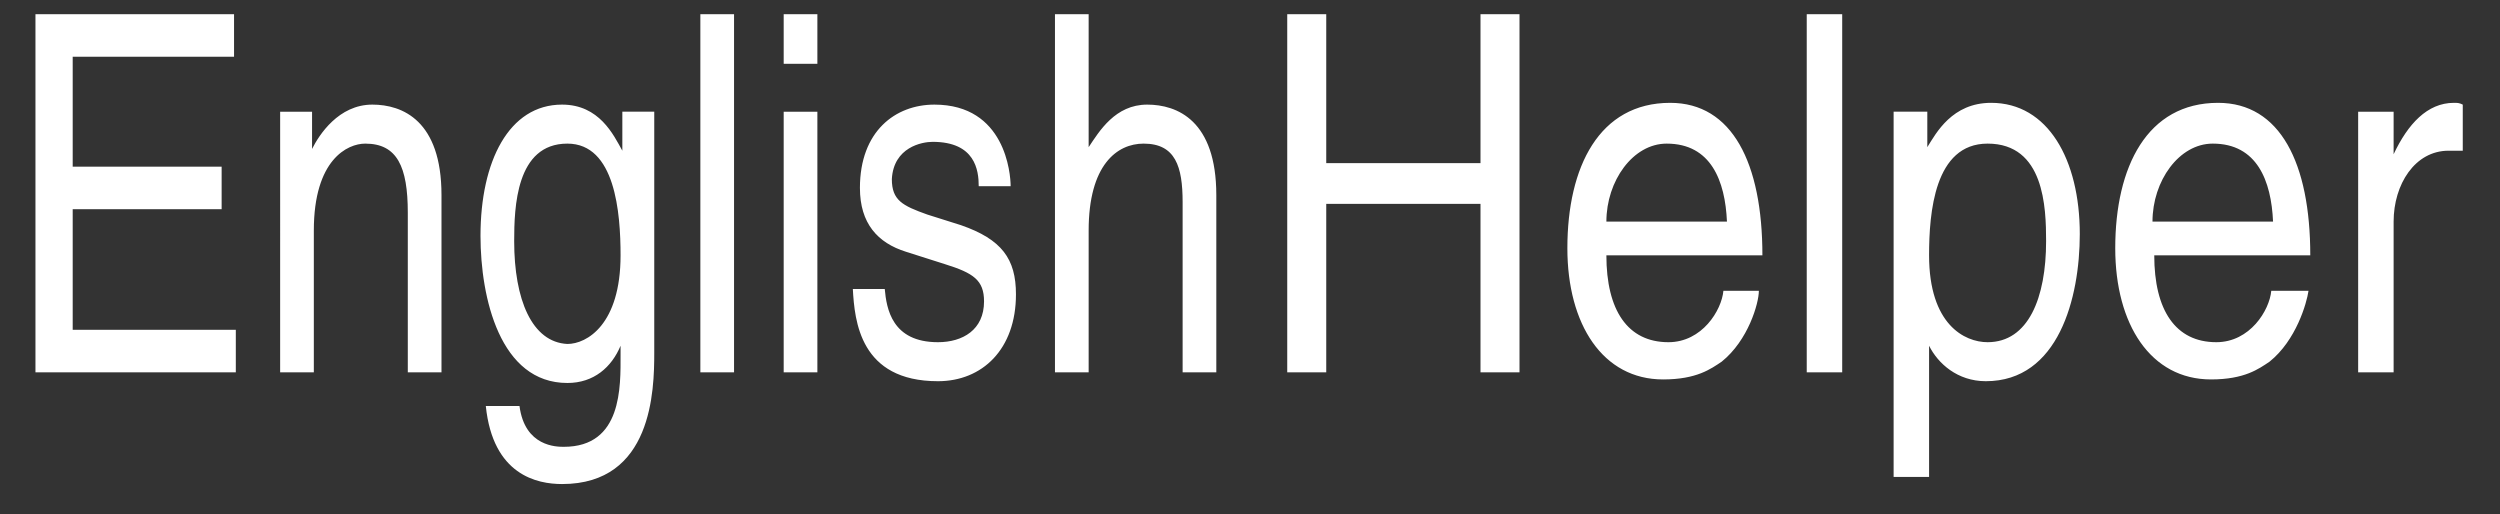 <svg xmlns="http://www.w3.org/2000/svg" viewBox="0 0 141 29" style="enable-background:new 0 0 141 29" xml:space="preserve"><rect x="0" y="0" width="141" height="29" fill="#333333" stroke="none"/><style>.st0,.st2{display:none}.st2{fill:#fff}.st4{display:inline}.st5,.st6{display:none}.st5{fill:#0a1f5c}.st6{opacity:.8}.st11{display:inline}.st11,.st13,.st14{fill:#fff}.st14{fill-rule:evenodd;clip-rule:evenodd}</style><g id="Layer_1"><path class="st14" d="M13.3 18.6H4.1v-6.8h8.4V9.4H4.1V3.2h9.1V.8H2V21h11.3v-2.4zM24.9 11c0-4.2-2.2-5.1-3.9-5.1-1.9 0-3 1.7-3.4 2.5V6.3h-1.8V21h1.9v-8c0-4 1.9-4.9 2.9-4.9 1.8 0 2.4 1.3 2.4 3.9v9h1.9V11zm4.1 2.6c0-1.9.1-5.5 3-5.5 2.7 0 3 3.9 3 6.3 0 3.9-1.9 5-3 5-2-.1-3-2.5-3-5.8zm7.9-7.3h-1.8v2.2c-.5-.9-1.3-2.6-3.4-2.6-3 0-4.6 3.2-4.6 7.4 0 3.5 1.1 8.3 4.9 8.3 1.5 0 2.5-.9 3-2.1v.5c0 1.8.1 5.2-3.2 5.2-.4 0-2.2 0-2.5-2.3h-1.9c.4 3.9 2.9 4.4 4.3 4.4 5.1 0 5.2-5.3 5.2-7.4V6.3zM41.4.8h-1.9V21h1.9V.8zm4.7 5.5h-1.9V21h1.9V6.3zm0-2.7V.8h-1.9v2.8h1.9zM57 10.5c0-.7-.3-4.6-4.3-4.6-2.2 0-4.2 1.5-4.2 4.7 0 2 1 3.1 2.6 3.6l2.2.7c1.6.5 2.2.9 2.2 2.1 0 1.6-1.2 2.3-2.6 2.3-2.6 0-2.9-1.9-3-3h-1.8c.1 1.8.4 5.2 4.8 5.2 2.5 0 4.4-1.8 4.4-4.9 0-2-.8-3.1-3.1-3.9l-1.9-.6c-1.4-.5-2-.8-2-2C50.4 8.3 52 8 52.6 8c2.4 0 2.6 1.6 2.6 2.5H57zm11.6.5c0-4.2-2.2-5.1-3.9-5.1-1.8 0-2.7 1.5-3.3 2.4V.8h-1.9V21h1.9v-8c0-3.7 1.6-4.9 3.1-4.9 1.8 0 2.2 1.3 2.2 3.3V21h1.9V11zM83.5 9.2h-8.7V.8h-2.2V21h2.2v-9.5h8.7V21h2.2V.8h-2.2v8.4zm13.7 7.2c-.1 1.1-1.2 2.9-3.1 2.9-2.3 0-3.5-1.8-3.5-4.9h8.8c0-5.2-1.7-8.6-5.2-8.6-4 0-5.8 3.6-5.8 8.2 0 4.3 2 7.4 5.4 7.4 1.9 0 2.7-.6 3.3-1 1.5-1.2 2.1-3.3 2.1-4h-2zm-6.6-3.9c0-2.3 1.5-4.4 3.4-4.4 2.5 0 3.3 2.1 3.4 4.4h-6.8zM103.9.8h-2V21h2V.8zm4.9 13.6c0-2.4.3-6.3 3.3-6.3 3.2 0 3.3 3.6 3.3 5.5 0 3.2-1 5.7-3.3 5.7-1.3 0-3.3-1-3.3-4.9zm-2 12.5h2v-7.4c.5 1 1.6 2 3.2 2 4.1 0 5.3-4.7 5.3-8.3 0-4.2-1.8-7.4-5-7.4-2.2 0-3.1 1.7-3.6 2.5v-2h-1.9v20.6zm21.3-10.5c-.1 1.1-1.2 2.9-3.1 2.9-2.3 0-3.5-1.8-3.5-4.9h8.8c0-5.2-1.7-8.6-5.2-8.6-4 0-5.8 3.6-5.8 8.2 0 4.3 2 7.4 5.4 7.4 1.9 0 2.7-.6 3.3-1 1.5-1.2 2.1-3.3 2.2-4h-2.1zm-6.7-3.9c0-2.3 1.5-4.4 3.4-4.4 2.5 0 3.3 2.1 3.4 4.4h-6.8zm13.6 0c0-2.1 1.2-4 3.1-4h.8V5.9c-.2-.1-.3-.1-.5-.1-1.5 0-2.6 1.2-3.4 2.9V6.3h-2V21h2v-8.5z"/></g></svg>